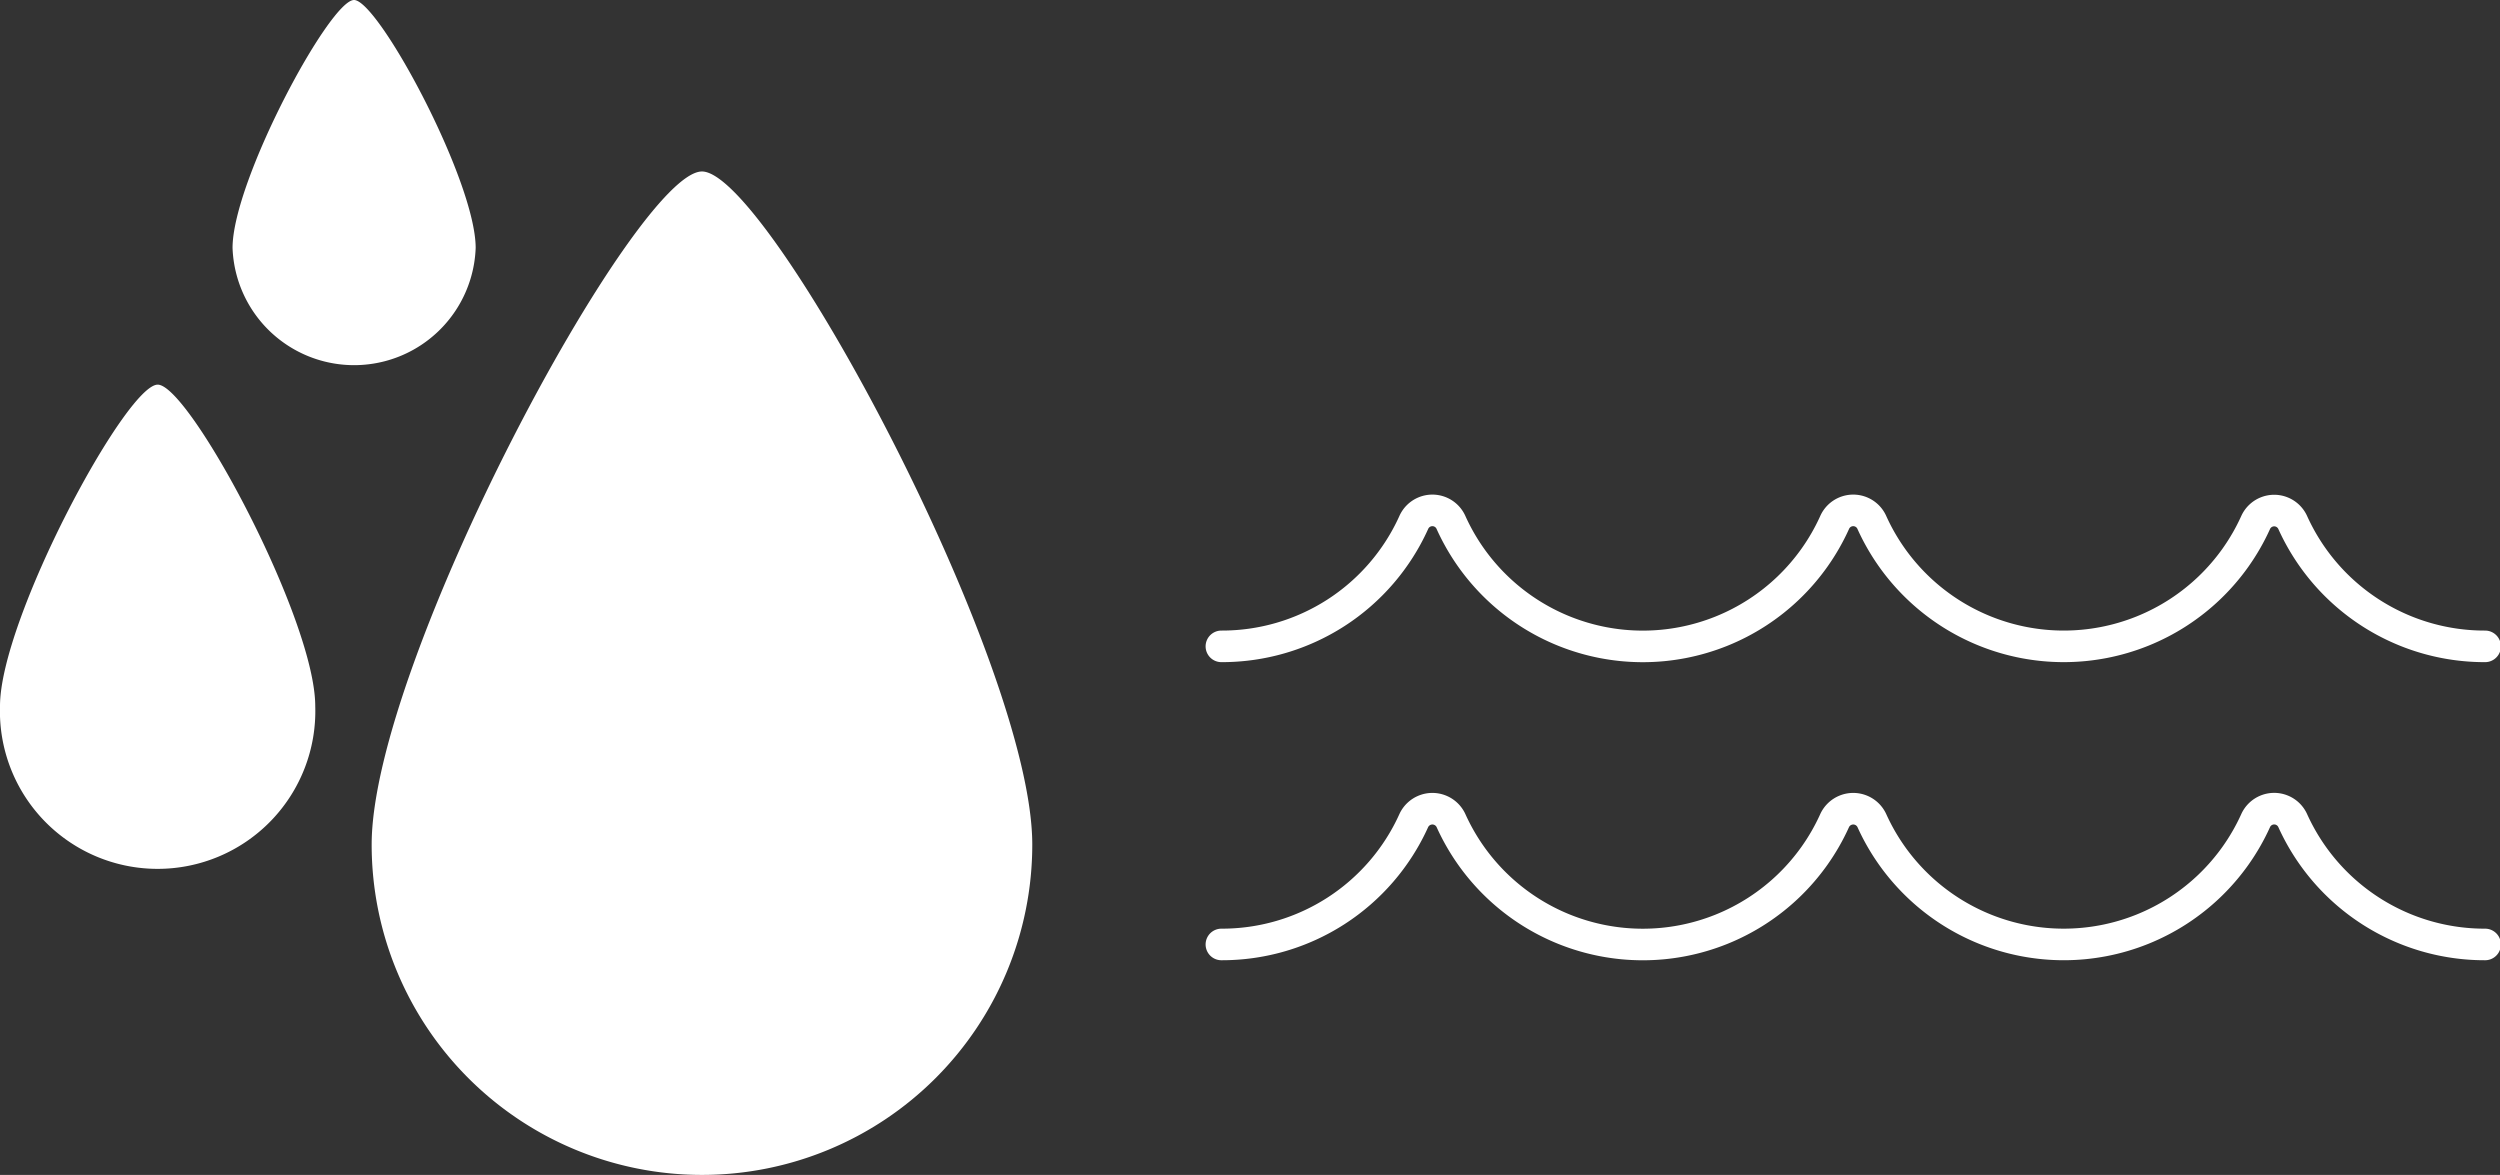 <svg xmlns="http://www.w3.org/2000/svg" viewBox="0 0 155.99 73.31"><rect x="0" y="0" width="155.99" height="73.31" fill="#333333" stroke="none"/><defs><style>.cls-1{fill:#fff;}.cls-2{fill:none;stroke:#fff;stroke-linecap:round;stroke-linejoin:round;stroke-width:1.97px;}</style></defs><title>water-button</title><g id="Layer_2" data-name="Layer 2"><g id="Layer_1-2" data-name="Layer 1"><path class="cls-1" d="M64.41,52.7a20.61,20.61,0,0,1-41.22,0c0-11.38,16.49-42,20.61-42S64.41,41.32,64.41,52.7Z"/><path class="cls-1" d="M19.67,44.06A9.84,9.84,0,1,1,0,44.06C0,38.63,7.87,24,9.84,24S19.67,38.63,19.67,44.06Z"/><path class="cls-1" d="M29.68,15.47a7.59,7.59,0,0,1-15.17,0C14.51,11.28,20.58,0,22.09,0S29.68,11.28,29.68,15.47Z"/><path class="cls-2" d="M76.21,40.33a13.13,13.13,0,0,0,12-7.72,1.27,1.27,0,0,1,2.33,0,13.13,13.13,0,0,0,23.93,0,1.27,1.27,0,0,1,2.33,0,13.14,13.14,0,0,0,23.94,0,1.27,1.27,0,0,1,2.32,0,13.14,13.14,0,0,0,12,7.72"/><path class="cls-2" d="M76.21,58.93a13.13,13.13,0,0,0,12-7.72,1.28,1.28,0,0,1,2.33,0,13.13,13.13,0,0,0,23.93,0,1.28,1.28,0,0,1,2.33,0,13.14,13.14,0,0,0,23.94,0,1.27,1.27,0,0,1,2.32,0,13.14,13.14,0,0,0,12,7.72"/></g></g></svg>